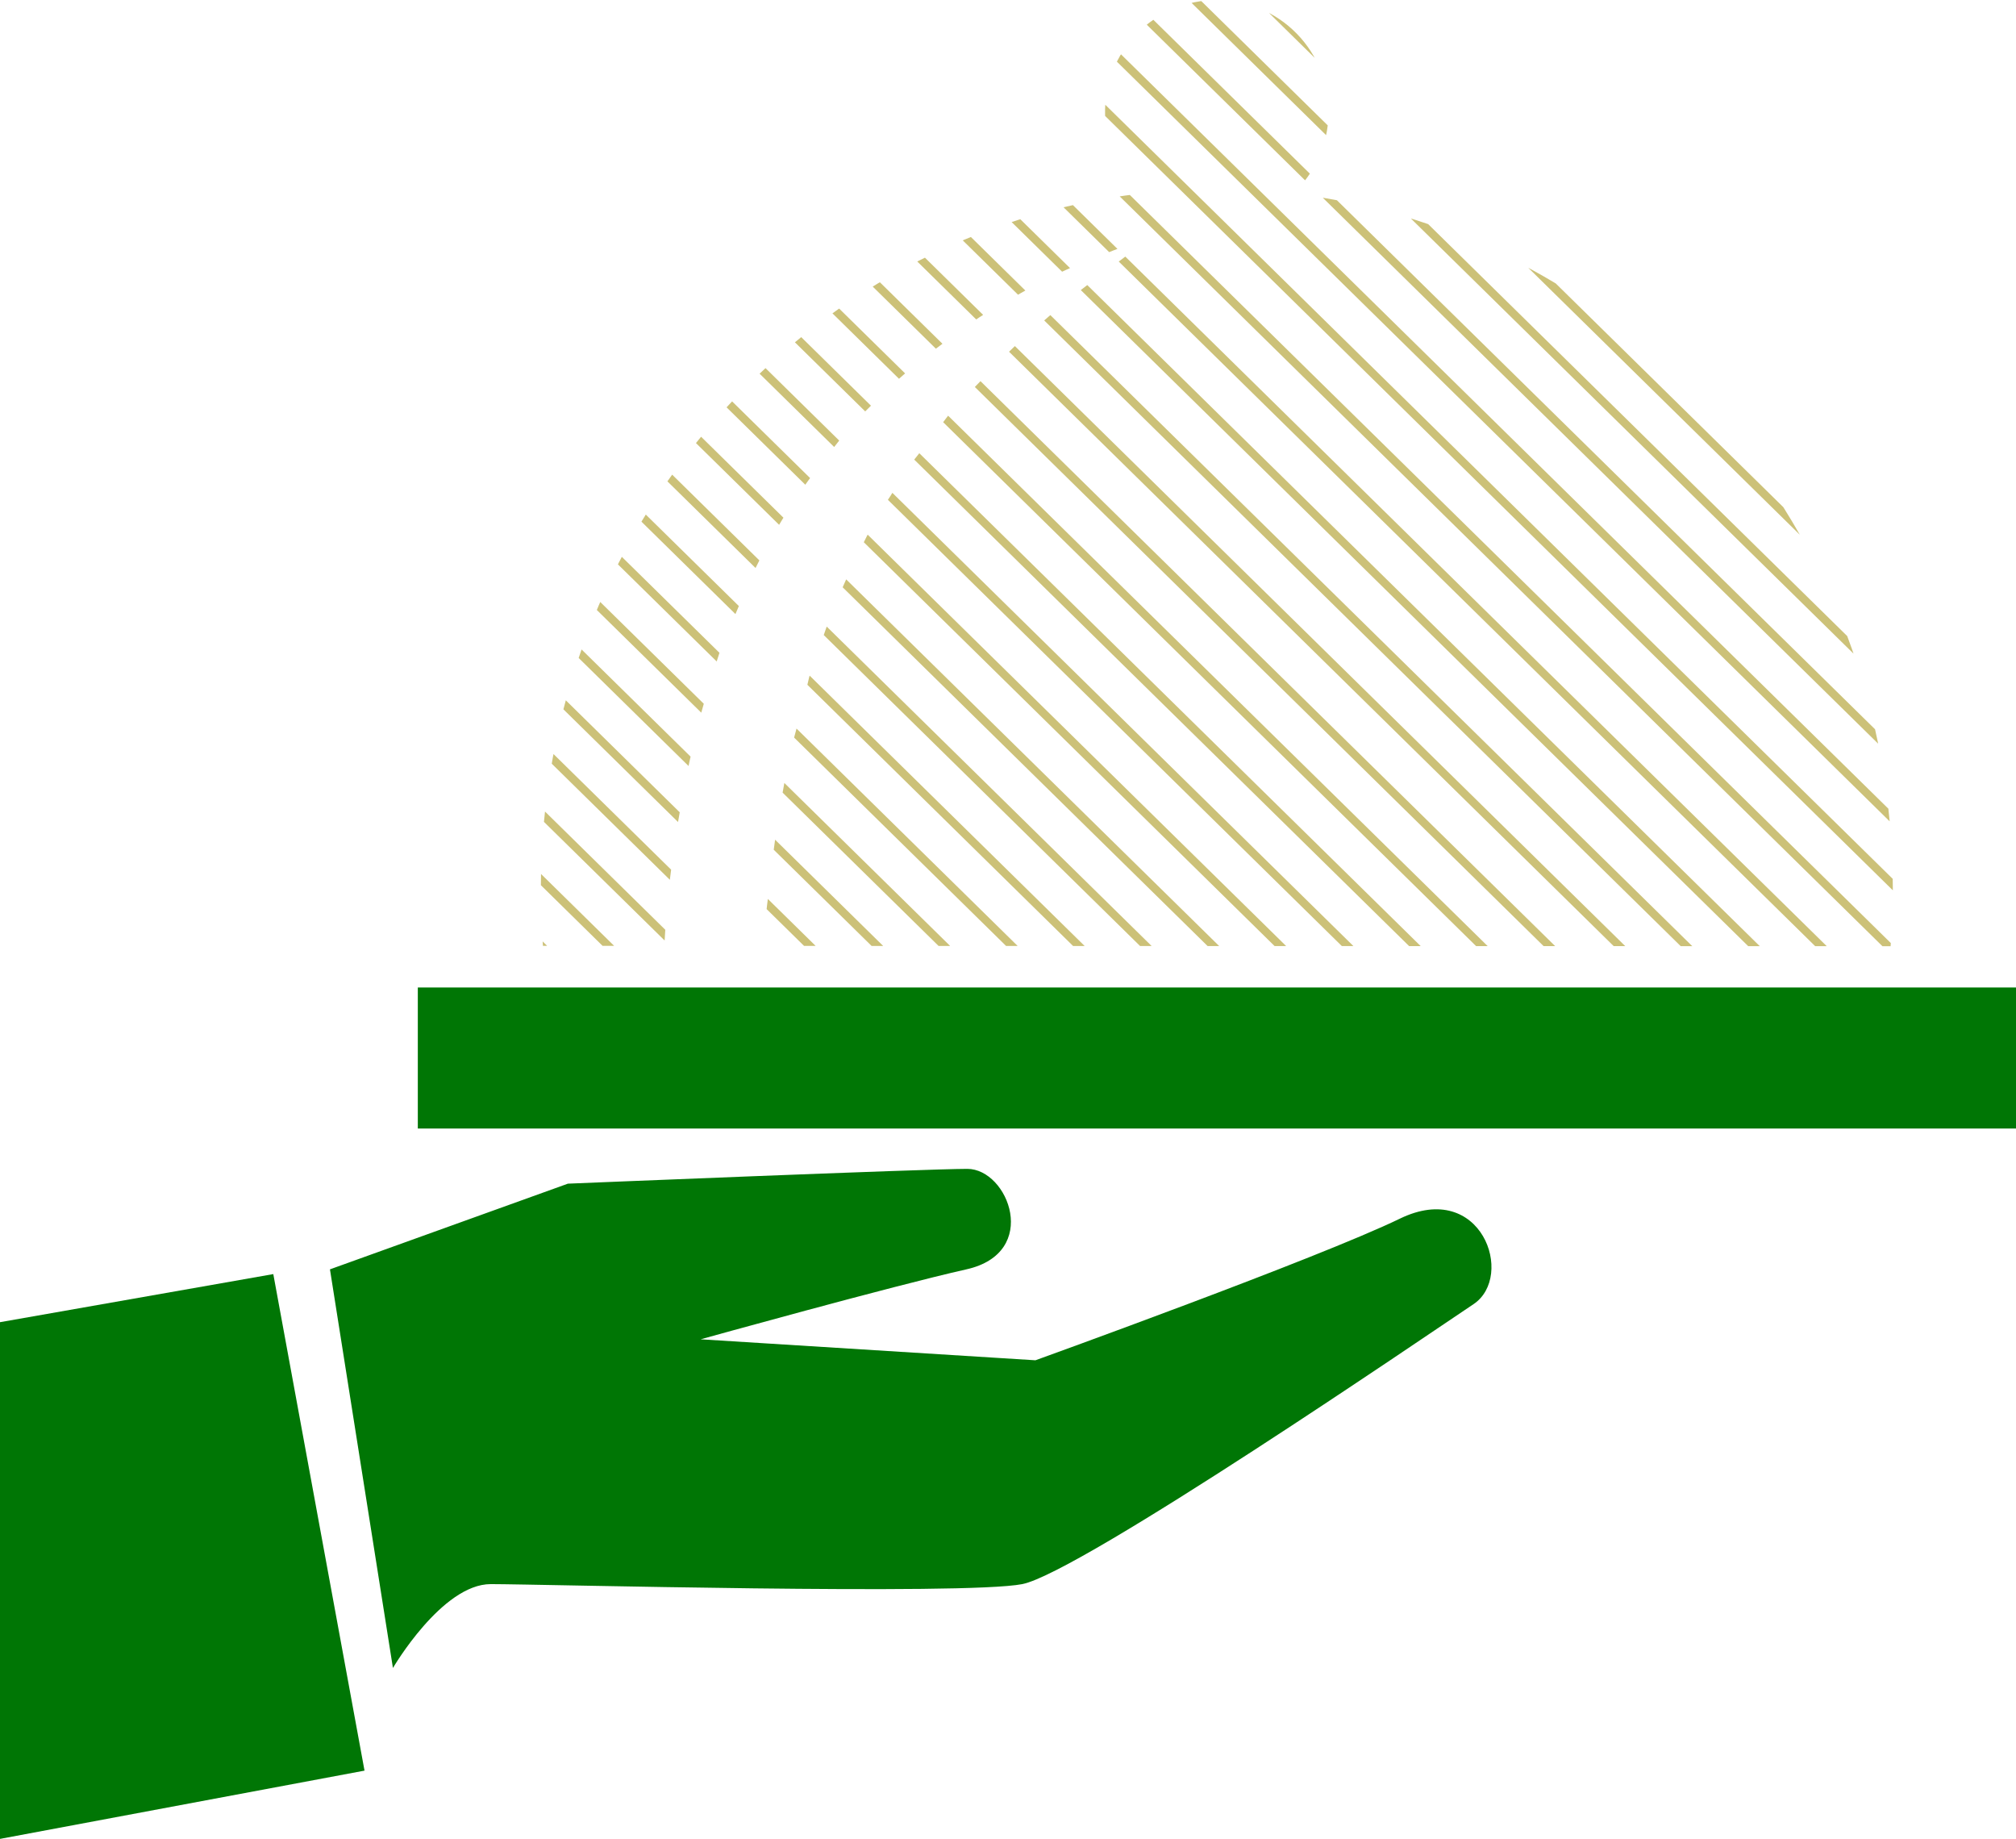 <svg xmlns="http://www.w3.org/2000/svg" xmlns:xlink="http://www.w3.org/1999/xlink" width="248.589" height="226.7" viewBox="0 0 248.589 226.7">
  <defs>
    <clipPath id="clip-path">
      <path id="Path_7289" data-name="Path 7289" d="M121.445,135.9c.166-2.7.331-5.4.685-8.13a161.051,161.051,0,0,1,3.5-19.291c.874-3.153,1.821-6.267,2.814-9.312,1.27-2.972,2.513-5.928,3.753-8.815a75.7,75.7,0,0,1,9.689-15.31c.889-1.136,1.771-2.236,2.633-3.341.985-.985,1.971-1.94,2.922-2.9a73.3,73.3,0,0,1,5.748-5.216c3.991-2.956,7.523-5.766,11.117-7.507a64.906,64.906,0,0,1,9.116-4.558c5.251-2.113,8.231-3.175,8.231-3.175s-2.541,2.017-6.983,5.289a97.715,97.715,0,0,0-7.623,6.283c-3.018,2.309-5.751,5.62-9,8.793-1.625,1.621-2.887,3.657-4.423,5.532q-1.12,1.432-2.3,2.9c-.639,1.078-1.3,2.16-1.971,3.264-2.868,4.25-5.012,9.239-7.246,14.3q-1.375,3.973-2.791,8.049c-.647,2.822-1.362,5.674-2.144,8.515a153.889,153.889,0,0,0-2.822,17.92c-.346,2.221-.512,4.462-.72,6.717,48.663.008,86.327.038,139.029.038.177-2.31.277-4.651.277-7,0-44.385-32.345-80.942-73.967-85.784a13.781,13.781,0,1,0-18.786,0C138.56,48,106.224,84.56,106.224,128.945c0,2.344.084,4.654.258,6.957Z" transform="translate(-106.224 -19.328)"/>
    </clipPath>
  </defs>
  <g id="Group_8" data-name="Group 8" transform="translate(-1358.943 -389.883)">
    <g id="Group_5738" data-name="Group 5738" transform="translate(1050.886 -562.202)">
      <g id="Mask_Group_223" data-name="Mask Group 223" transform="translate(374.748 952.117)" clip-path="url(#clip-path)">
        <line id="Line_2904" data-name="Line 2904" x1="163.777" y2="198.647" transform="translate(270.392 -55.79) rotate(95)" fill="none" stroke="#ccc178" stroke-miterlimit="10" stroke-width="1"/>
        <line id="Line_2905" data-name="Line 2905" x1="163.777" y2="198.647" transform="translate(265.59 -52.392) rotate(95)" fill="none" stroke="#ccc178" stroke-miterlimit="10" stroke-width="1"/>
        <line id="Line_2906" data-name="Line 2906" x1="163.81" y2="198.688" transform="translate(260.795 -48.994) rotate(95)" fill="none" stroke="#ccc178" stroke-miterlimit="10" stroke-width="1"/>
        <line id="Line_2907" data-name="Line 2907" x1="163.777" y2="198.647" transform="translate(255.952 -45.569) rotate(95)" fill="none" stroke="#ccc178" stroke-miterlimit="10" stroke-width="1"/>
        <line id="Line_2908" data-name="Line 2908" x1="163.777" y2="198.647" transform="translate(251.155 -42.169) rotate(95)" fill="none" stroke="#ccc178" stroke-miterlimit="10" stroke-width="1"/>
        <line id="Line_2909" data-name="Line 2909" x1="163.777" y2="198.647" transform="translate(246.317 -38.744) rotate(95)" fill="none" stroke="#ccc178" stroke-miterlimit="10" stroke-width="1"/>
        <line id="Line_2910" data-name="Line 2910" x1="163.777" y2="198.647" transform="translate(241.515 -35.346) rotate(95)" fill="none" stroke="#ccc178" stroke-miterlimit="10" stroke-width="1"/>
        <line id="Line_2911" data-name="Line 2911" x1="163.81" y2="198.688" transform="translate(236.717 -31.949) rotate(95)" fill="none" stroke="#ccc178" stroke-miterlimit="10" stroke-width="1"/>
        <line id="Line_2912" data-name="Line 2912" x1="163.777" y2="198.647" transform="translate(231.877 -28.522) rotate(95)" fill="none" stroke="#ccc178" stroke-miterlimit="10" stroke-width="1"/>
        <line id="Line_2913" data-name="Line 2913" x1="163.777" y2="198.647" transform="translate(227.077 -25.123) rotate(95)" fill="none" stroke="#ccc178" stroke-miterlimit="10" stroke-width="1"/>
        <line id="Line_2914" data-name="Line 2914" x1="163.777" y2="198.647" transform="translate(222.239 -21.699) rotate(95)" fill="none" stroke="#ccc178" stroke-miterlimit="10" stroke-width="1"/>
        <line id="Line_2915" data-name="Line 2915" x1="163.777" y2="198.647" transform="translate(217.437 -18.3) rotate(95)" fill="none" stroke="#ccc178" stroke-miterlimit="10" stroke-width="1"/>
        <line id="Line_2916" data-name="Line 2916" x1="163.81" y2="198.688" transform="translate(212.639 -14.903) rotate(95)" fill="none" stroke="#ccc178" stroke-miterlimit="10" stroke-width="1"/>
        <line id="Line_2917" data-name="Line 2917" x1="163.777" y2="198.647" transform="translate(207.799 -11.476) rotate(95)" fill="none" stroke="#ccc178" stroke-miterlimit="10" stroke-width="1"/>
        <line id="Line_2918" data-name="Line 2918" x1="163.777" y2="198.647" transform="translate(202.999 -8.078) rotate(95)" fill="none" stroke="#ccc178" stroke-miterlimit="10" stroke-width="1"/>
        <line id="Line_2919" data-name="Line 2919" x1="163.777" y2="198.647" transform="translate(198.161 -4.653) rotate(95)" fill="none" stroke="#ccc178" stroke-miterlimit="10" stroke-width="1"/>
        <line id="Line_2920" data-name="Line 2920" x1="163.777" y2="198.647" transform="translate(193.361 -1.253) rotate(95)" fill="none" stroke="#ccc178" stroke-miterlimit="10" stroke-width="1"/>
        <line id="Line_2921" data-name="Line 2921" x1="163.777" y2="198.647" transform="translate(188.338 2.303) rotate(95)" fill="none" stroke="#ccc178" stroke-miterlimit="10" stroke-width="1"/>
        <line id="Line_2922" data-name="Line 2922" x1="163.777" y2="198.647" transform="translate(183.502 5.729) rotate(95)" fill="none" stroke="#ccc178" stroke-miterlimit="10" stroke-width="1"/>
        <line id="Line_2923" data-name="Line 2923" x1="163.777" y2="198.647" transform="translate(178.7 9.127) rotate(95)" fill="none" stroke="#ccc178" stroke-miterlimit="10" stroke-width="1"/>
        <line id="Line_2924" data-name="Line 2924" x1="163.81" y2="198.688" transform="translate(173.902 12.524) rotate(95)" fill="none" stroke="#ccc178" stroke-miterlimit="10" stroke-width="1"/>
        <line id="Line_2925" data-name="Line 2925" x1="163.777" y2="198.647" transform="translate(169.059 15.95) rotate(95)" fill="none" stroke="#ccc178" stroke-miterlimit="10" stroke-width="1"/>
        <line id="Line_2926" data-name="Line 2926" x1="163.777" y2="198.647" transform="translate(164.26 19.35) rotate(95)" fill="none" stroke="#ccc178" stroke-miterlimit="10" stroke-width="1"/>
        <line id="Line_2927" data-name="Line 2927" x1="163.777" y2="198.647" transform="translate(159.421 22.774) rotate(95)" fill="none" stroke="#ccc178" stroke-miterlimit="10" stroke-width="1"/>
        <line id="Line_2928" data-name="Line 2928" x1="163.777" y2="198.647" transform="translate(154.622 26.173) rotate(95)" fill="none" stroke="#ccc178" stroke-miterlimit="10" stroke-width="1"/>
        <line id="Line_2929" data-name="Line 2929" x1="163.777" y2="198.647" transform="translate(149.822 29.571) rotate(95)" fill="none" stroke="#ccc178" stroke-miterlimit="10" stroke-width="1"/>
        <line id="Line_2930" data-name="Line 2930" x1="163.777" y2="198.647" transform="translate(144.984 32.997) rotate(95)" fill="none" stroke="#ccc178" stroke-miterlimit="10" stroke-width="1"/>
        <line id="Line_2931" data-name="Line 2931" x1="163.777" y2="198.647" transform="translate(140.184 36.395) rotate(95)" fill="none" stroke="#ccc178" stroke-miterlimit="10" stroke-width="1"/>
        <line id="Line_2932" data-name="Line 2932" x1="163.777" y2="198.647" transform="translate(135.346 39.82) rotate(95)" fill="none" stroke="#ccc178" stroke-miterlimit="10" stroke-width="1"/>
        <line id="Line_2933" data-name="Line 2933" x1="163.777" y2="198.647" transform="translate(130.546 43.218) rotate(95)" fill="none" stroke="#ccc178" stroke-miterlimit="10" stroke-width="1"/>
        <line id="Line_2934" data-name="Line 2934" x1="163.777" y2="198.647" transform="translate(125.746 46.618) rotate(95)" fill="none" stroke="#ccc178" stroke-miterlimit="10" stroke-width="1"/>
        <line id="Line_2935" data-name="Line 2935" x1="163.777" y2="198.647" transform="translate(120.908 50.042) rotate(95)" fill="none" stroke="#ccc178" stroke-miterlimit="10" stroke-width="1"/>
        <line id="Line_2936" data-name="Line 2936" x1="163.777" y2="198.647" transform="translate(116.106 53.441) rotate(95)" fill="none" stroke="#ccc178" stroke-miterlimit="10" stroke-width="1"/>
        <line id="Line_2937" data-name="Line 2937" x1="163.81" y2="198.688" transform="translate(111.309 56.838) rotate(95)" fill="none" stroke="#ccc178" stroke-miterlimit="10" stroke-width="1"/>
        <line id="Line_2938" data-name="Line 2938" x1="163.777" y2="198.647" transform="translate(106.468 60.265) rotate(95)" fill="none" stroke="#ccc178" stroke-miterlimit="10" stroke-width="1"/>
      </g>
      <path id="Rectangle_1902" data-name="Rectangle 1902" d="M0,0H197.069V17.385H0Z" transform="translate(359.577 1073.825)" fill="#007605"/>
      <path id="Path_7288" data-name="Path 7288" d="M191.467,244.732c-10.016,4.866-44.94,17.462-44.94,17.462l-41.283-2.586s23.614-6.568,32.768-8.623c9.17-2.048,5.181-12.388.111-12.388s-49.251,1.824-49.251,1.824L59.534,250.984,67.3,300.128s6.04-10.34,12.065-10.34c6.047,0,58.429,1.394,65.54,0,7.114-1.41,50.446-31.051,55.635-34.509C205.7,251.838,201.523,239.858,191.467,244.732Z" transform="translate(289.209 857.587)" fill="#007605"/>
      <path id="Path_7290" data-name="Path 7290" d="M0,262.242v63.7l44.948-8.416L33.7,256.313Z" transform="translate(308.057 852.843)" fill="#007605"/>
    </g>
  </g>
</svg>
